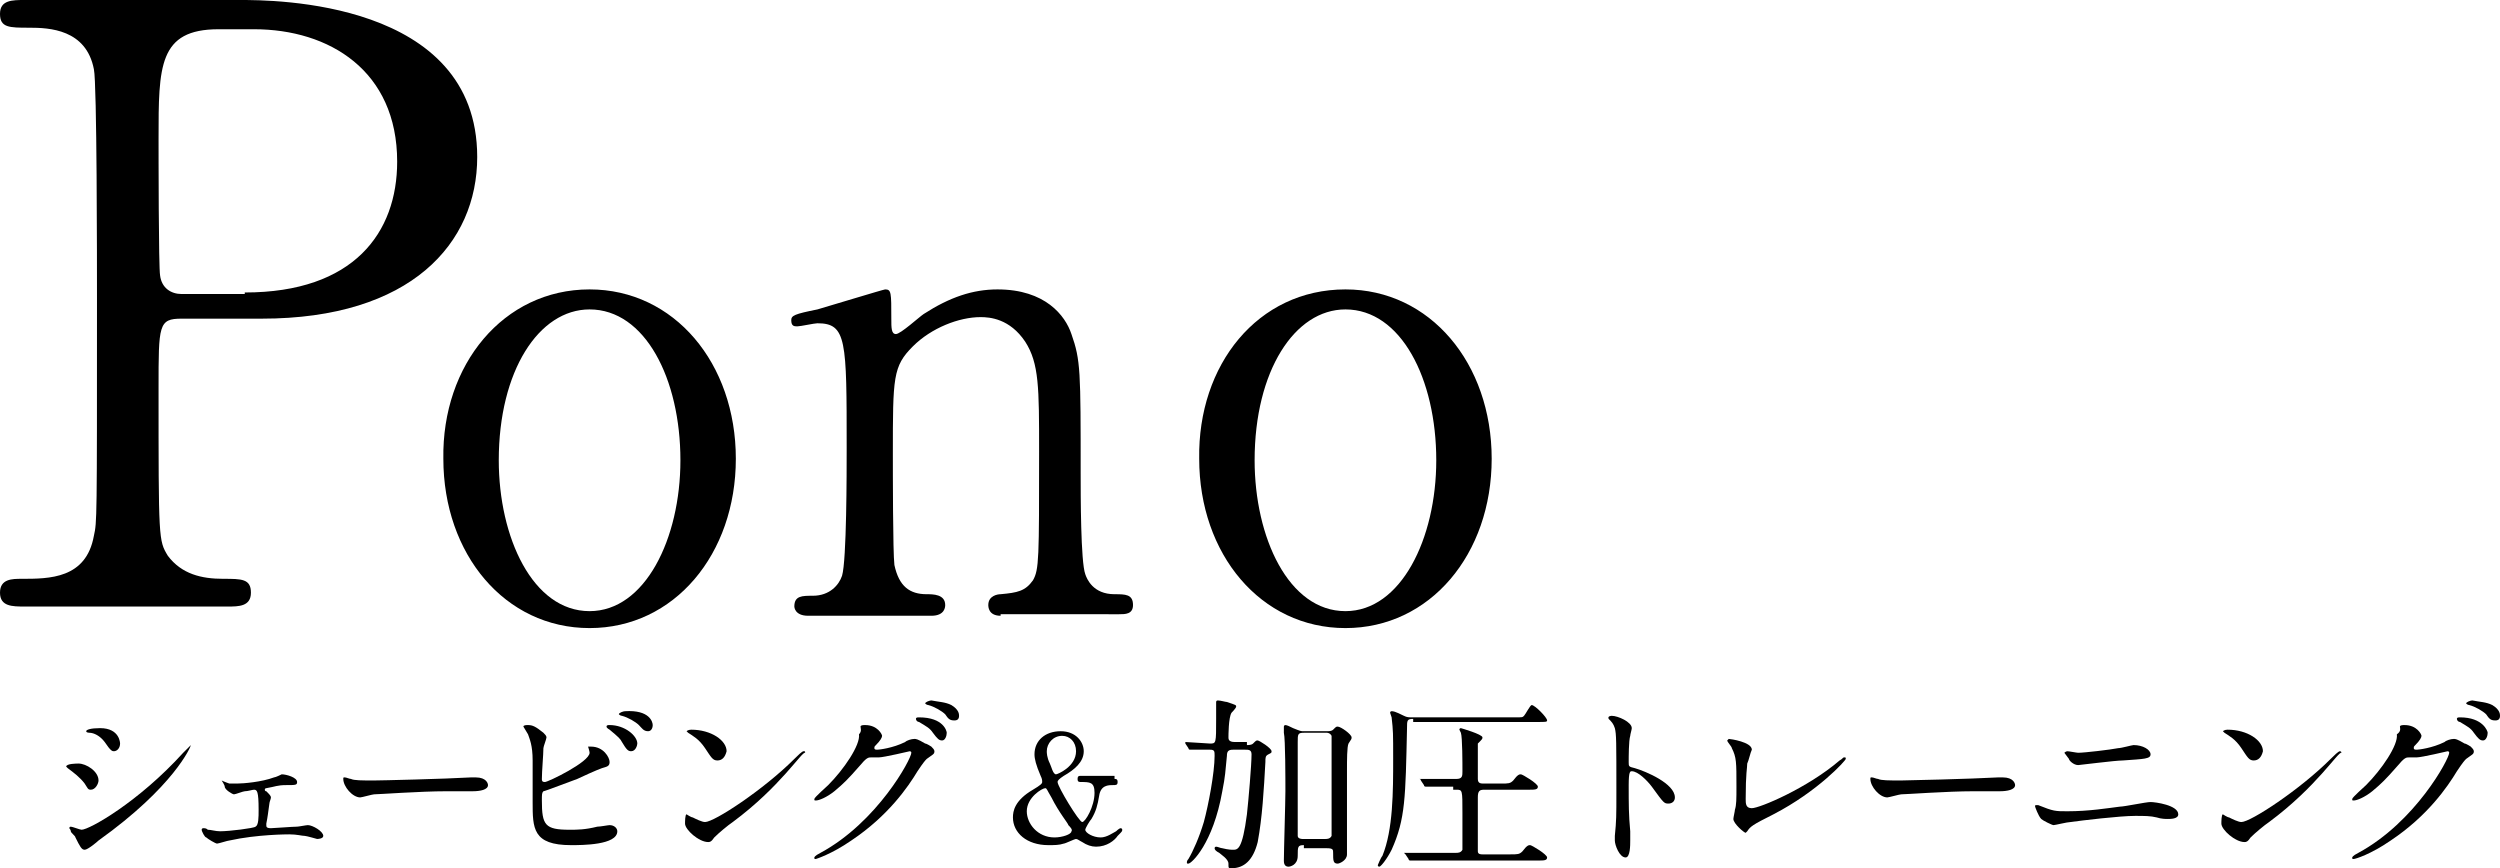 <?xml version="1.0" encoding="UTF-8"?> <!-- Generator: Adobe Illustrator 24.1.1, SVG Export Plug-In . SVG Version: 6.00 Build 0) --> <svg xmlns="http://www.w3.org/2000/svg" xmlns:xlink="http://www.w3.org/1999/xlink" version="1.1" id="レイヤー_1" x="0px" y="0px" viewBox="0 0 162.4 56.4" style="enable-background:new 0 0 162.4 56.4;" xml:space="preserve"> <g> <path d="M15.6,0C17.7,0,31,0,31,10.2c0,5.6-4.3,10.5-14,10.5h-5.2c-1.5,0-1.5,0.4-1.5,4.5c0,9.9,0,9.9,0.6,10.9 c0.9,1.2,2.2,1.5,3.6,1.5c1.2,0,1.8,0,1.8,0.9c0,0.9-0.8,0.9-1.5,0.9H1.6c-0.8,0-1.6,0-1.6-0.9c0-0.9,0.8-0.9,1.4-0.9 c1.8,0,4.2,0,4.7-2.8c0.2-0.9,0.2-0.9,0.2-15.3c0-2.5,0-14.1-0.2-15C5.6,1.9,3.2,1.8,1.9,1.8C0.6,1.8,0,1.8,0,0.9C0,0,0.8,0,1.6,0 H15.6z M15.9,19c7.1,0,9.9-3.9,9.9-8.5c0-5.9-4.4-8.6-9.3-8.6h-2.3c-3.9,0-3.9,2.4-3.9,7.1c0,0.8,0,8.4,0.1,8.9 c0.1,0.8,0.7,1.2,1.4,1.2H15.9z"></path> <path d="M38.3,18.8c5.5,0,9.5,4.8,9.5,11c0,6.2-4,11-9.5,11s-9.5-4.8-9.5-11C28.7,23.7,32.7,18.8,38.3,18.8z M38.3,39.7 c3.6,0,5.9-4.7,5.9-9.8c0-5.3-2.3-9.8-5.9-9.8c-3.3,0-5.9,4-5.9,9.8C32.4,34.9,34.6,39.7,38.3,39.7z"></path> <path d="M65,40c-0.8,0-0.8-0.6-0.8-0.7c0-0.6,0.6-0.7,0.8-0.7c1.1-0.1,1.6-0.2,2.1-0.9c0.4-0.7,0.4-1.4,0.4-8.4 c0-4.1,0-5.7-0.9-7.1c-1-1.5-2.3-1.6-2.9-1.6c-1.4,0-3.2,0.7-4.4,1.9c-1.3,1.3-1.3,2-1.3,7c0,1.1,0,6.4,0.1,7.2 c0.3,1.4,1,1.9,2.1,1.9c0.4,0,1.2,0,1.2,0.7c0,0.1,0,0.7-0.9,0.7h-8c-0.9,0-0.9-0.6-0.9-0.6c0-0.7,0.5-0.7,1.2-0.7 c1.1,0,1.7-0.7,1.9-1.3c0.3-1,0.3-6.7,0.3-8.3c0-7,0-8.1-1.9-8.1c-0.2,0-1.1,0.2-1.3,0.2s-0.4,0-0.4-0.4c0-0.3,0.2-0.4,1.7-0.7 c0.7-0.2,4.3-1.3,4.4-1.3c0.4,0,0.4,0.2,0.4,1.9c0,0.6,0,1,0.3,1s1.5-1.1,1.8-1.3c1.7-1.1,3.2-1.6,4.8-1.6c3.1,0,4.4,1.7,4.8,2.9 c0.6,1.7,0.6,2.4,0.6,9.1c0,1.3,0,5.7,0.3,6.5c0.1,0.3,0.5,1.3,1.9,1.3c0.7,0,1.2,0,1.2,0.7c0,0.6-0.5,0.6-0.9,0.6H65z"></path> <path d="M87.4,18.8c5.5,0,9.5,4.8,9.5,11c0,6.2-4,11-9.5,11s-9.5-4.8-9.5-11C77.8,23.7,81.7,18.8,87.4,18.8z M87.4,39.7 c3.6,0,5.9-4.7,5.9-9.8c0-5.3-2.3-9.8-5.9-9.8c-3.3,0-5.9,4-5.9,9.8C81.5,34.9,83.7,39.7,87.4,39.7z"></path> </g> <g> <path d="M6.4,50.7c0,0.2-0.2,0.6-0.5,0.6c-0.2,0-0.2-0.1-0.4-0.4c-0.3-0.4-0.7-0.7-1.1-1c0,0-0.1-0.1-0.1-0.1 c0-0.2,0.7-0.2,0.8-0.2C5.6,49.6,6.4,50.1,6.4,50.7z M4.9,54.4c0-0.1-0.3-0.3-0.3-0.4c0-0.1-0.1-0.2-0.1-0.2c0,0,0-0.1,0.1-0.1 c0.1,0,0.6,0.2,0.7,0.2c0.5,0,3.7-1.8,6.6-5c0.1-0.1,0.5-0.5,0.5-0.5c0,0,0,0,0,0c0,0.1-1.1,2.7-6,6.2c-0.1,0.1-0.7,0.6-0.9,0.6 C5.3,55.2,5.2,55,4.9,54.4z M7.8,48.3c0,0.3-0.2,0.5-0.4,0.5c-0.1,0-0.2,0-0.6-0.6c-0.3-0.4-0.7-0.6-1-0.6c0,0-0.2,0-0.2-0.1 s0.3-0.2,0.9-0.2C7.8,47.3,7.8,48.3,7.8,48.3z"></path> <path d="M14.9,50.9c0.2,0,0.4,0,0.5,0c0.4,0,1.6-0.1,2.4-0.4c0.1,0,0.5-0.2,0.5-0.2c0.3,0,1,0.2,1,0.5c0,0.2-0.1,0.2-0.7,0.2 c-0.6,0-0.7,0.1-1.3,0.2c0,0-0.1,0-0.1,0.1c0,0,0,0.1,0.1,0.1c0.2,0.2,0.3,0.3,0.3,0.4c0,0.1-0.1,0.3-0.1,0.4 c-0.1,0.7-0.1,0.8-0.2,1.3c0,0,0,0.1,0,0.1c0,0.1,0,0.2,0.3,0.2c0.2,0,1.4-0.1,1.7-0.1c0.1,0,0.6-0.1,0.7-0.1c0.3,0,1,0.4,1,0.7 c0,0.2-0.4,0.2-0.4,0.2c0,0-0.7-0.2-0.8-0.2c-0.2,0-0.5-0.1-1-0.1c-0.1,0-2.1,0-3.9,0.4c-0.1,0-0.7,0.2-0.8,0.2 c-0.1,0-0.6-0.3-0.7-0.4c-0.1,0-0.3-0.4-0.3-0.5c0,0,0-0.1,0.1-0.1c0.1,0,0.2,0,0.3,0.1c0.2,0,0.5,0.1,0.8,0.1 c0.6,0,2.2-0.2,2.3-0.3c0.2-0.1,0.2-0.6,0.2-1.1c0-1.2-0.1-1.3-0.3-1.3c-0.1,0-0.4,0.1-0.6,0.1c-0.1,0-0.6,0.2-0.7,0.2 c-0.1,0-0.6-0.3-0.6-0.5c0-0.1-0.2-0.4-0.2-0.4c0,0,0,0,0,0C14.6,50.8,14.9,50.9,14.9,50.9z"></path> <path d="M30.6,50.5c0.1,0,0.2,0,0.3,0c0.7,0,0.8,0.4,0.8,0.5c0,0.3-0.5,0.4-1,0.4c-0.3,0-1.5,0-1.7,0c-1.7,0-4.4,0.2-4.7,0.2 c-0.1,0-0.8,0.2-0.9,0.2c-0.5,0-1.1-0.7-1.1-1.2c0-0.1,0-0.1,0.1-0.1s0.3,0.1,0.4,0.1c0.2,0.1,0.7,0.1,1.5,0.1 C24.7,50.7,28.9,50.6,30.6,50.5z"></path> <path d="M35.3,47.6c0.1,0.1,0.2,0.2,0.2,0.3c0,0.1-0.2,0.6-0.2,0.7c0,0.4-0.1,1.5-0.1,2c0,0.1,0,0.2,0.2,0.2c0.2,0,2.9-1.3,2.9-1.9 c0-0.1-0.1-0.4-0.1-0.4c0,0,0.1,0,0.2,0c0.8,0,1.2,0.7,1.2,1c0,0.3-0.2,0.3-0.5,0.4c-0.3,0.1-1.4,0.6-1.6,0.7 c-0.3,0.1-2.1,0.8-2.2,0.8c-0.1,0.1-0.1,0.2-0.1,0.6c0,1.6,0.2,1.9,1.8,1.9c0.5,0,1,0,1.8-0.2c0.2,0,0.7-0.1,0.8-0.1 c0.3,0,0.5,0.2,0.5,0.4c0,0.9-2.3,0.9-3,0.9c-2.5,0-2.5-1.1-2.5-2.8c0-0.4,0-2.3,0-2.7c0-1-0.2-1.4-0.3-1.7 C34,47.2,34,47.2,34,47.2c0-0.1,0.2-0.1,0.3-0.1C34.6,47.1,34.8,47.2,35.3,47.6z M41.4,48.3c0,0.1-0.1,0.5-0.4,0.5 c-0.2,0-0.3-0.1-0.6-0.6c-0.1-0.2-0.2-0.3-0.8-0.8c0,0-0.2-0.1-0.2-0.2c0-0.1,0.1-0.1,0.2-0.1C40.6,47.1,41.4,47.8,41.4,48.3z M42.4,47.1c0,0.2-0.1,0.4-0.3,0.4c-0.3,0-0.4-0.2-0.6-0.4c-0.2-0.2-0.7-0.5-1.1-0.6c-0.1,0-0.2-0.1-0.2-0.1c0-0.1,0.3-0.2,0.4-0.2 C42.2,46.1,42.4,46.9,42.4,47.1z"></path> <path d="M47.6,53.4c-0.3,0.2-0.9,0.7-1.2,1c-0.2,0.3-0.3,0.3-0.4,0.3c-0.6,0-1.5-0.8-1.5-1.2c0-0.1,0-0.6,0.1-0.6 c0,0,0.3,0.2,0.4,0.2c0.2,0.1,0.6,0.3,0.8,0.3c0.6,0,3.8-2.1,5.8-4.1c0.2-0.2,0.5-0.5,0.6-0.5s0.1,0,0.1,0.1 C52.1,48.8,50.7,51.1,47.6,53.4z M46.6,49.4c-0.3,0-0.4-0.2-0.8-0.8c-0.4-0.6-0.8-0.8-1.1-1c0,0-0.1-0.1-0.1-0.1 c0,0,0.1-0.1,0.3-0.1c1.3,0,2.3,0.7,2.3,1.4C47.1,49.2,46.9,49.4,46.6,49.4z"></path> <path d="M55.9,47.2c0-0.1,0.2-0.1,0.3-0.1c0.8,0,1.1,0.6,1.1,0.7c0,0.1-0.1,0.3-0.4,0.6c-0.1,0.1-0.1,0.1-0.1,0.2 c0,0.1,0.1,0.1,0.2,0.1c0.1,0,1-0.1,1.8-0.5c0.1-0.1,0.4-0.2,0.6-0.2c0.1,0,0.2,0,0.7,0.3c0.1,0,0.4,0.2,0.4,0.2 c0.1,0.1,0.2,0.2,0.2,0.3c0,0.2-0.1,0.2-0.5,0.5c-0.1,0.1-0.2,0.2-0.6,0.8c-0.6,1-1.9,2.9-4.3,4.5C54,55.5,53,55.8,53,55.8 c-0.1,0-0.1,0-0.1-0.1c0,0,0-0.1,0.4-0.3c3.7-2,5.9-6.1,5.9-6.5c0-0.1-0.1-0.1-0.1-0.1c0,0-1.7,0.4-2,0.4c-0.1,0-0.4,0-0.5,0 c-0.2,0-0.3,0-0.8,0.6c-0.7,0.8-1,1.1-1.6,1.6c-0.5,0.4-1,0.6-1.2,0.6c-0.1,0-0.1,0-0.1-0.1c0-0.1,0.8-0.8,0.9-0.9 c1-1,2.1-2.6,2-3.3C56,47.5,55.9,47.3,55.9,47.2z M61.5,47.6c0,0.2-0.1,0.5-0.3,0.5c-0.2,0-0.3-0.1-0.6-0.5 c-0.2-0.3-0.4-0.4-0.9-0.7c-0.1,0-0.2-0.1-0.2-0.2s0.1-0.1,0.2-0.1C61.3,46.6,61.5,47.5,61.5,47.6z M61.8,45.8 c0.5,0.3,0.5,0.6,0.5,0.7c0,0.2-0.1,0.3-0.3,0.3c-0.3,0-0.4-0.1-0.6-0.4c-0.2-0.2-0.7-0.5-1.1-0.6c-0.1,0-0.2-0.1-0.2-0.1 c0-0.1,0.3-0.2,0.4-0.2C61,45.6,61.4,45.6,61.8,45.8z"></path> <path d="M72.4,50.6c0.1,0,0.2,0,0.2,0.2s-0.1,0.2-0.3,0.2c-0.3,0-0.8,0-0.9,0.7c-0.1,0.6-0.2,1-0.5,1.5c-0.1,0.1-0.4,0.6-0.4,0.7 c0,0.2,0.5,0.5,1,0.5c0.4,0,0.8-0.3,1-0.4c0,0,0.2-0.2,0.3-0.2c0,0,0.1,0,0.1,0.1c0,0.1,0,0.1-0.3,0.4c-0.2,0.3-0.7,0.7-1.4,0.7 c-0.3,0-0.6-0.1-0.9-0.3c-0.2-0.1-0.3-0.2-0.4-0.2c-0.1,0-0.7,0.3-0.8,0.3c-0.3,0.1-0.6,0.1-1,0.1c-1.4,0-2.3-0.8-2.3-1.8 c0-0.4,0.1-1.1,1.3-1.8c0.5-0.3,0.6-0.4,0.6-0.5c0-0.1,0-0.2-0.1-0.4c-0.3-0.7-0.4-1.1-0.4-1.4c0-0.9,0.7-1.5,1.7-1.5 c1,0,1.5,0.7,1.5,1.3c0,0.7-0.6,1.2-1.3,1.6c-0.3,0.2-0.4,0.3-0.4,0.4c0,0.3,1.4,2.6,1.6,2.6c0.2,0,0.8-1,0.8-1.9 c0-0.7-0.3-0.7-0.9-0.7c-0.2,0-0.2-0.1-0.2-0.2c0-0.2,0.1-0.2,0.2-0.2H72.4z M69.4,53.6c0-0.1-0.6-0.8-1.1-1.8 c-0.3-0.5-0.3-0.6-0.4-0.6c-0.2,0-1.2,0.6-1.2,1.5c0,0.8,0.7,1.7,1.8,1.7c0.5,0,1.1-0.2,1.1-0.4C69.7,53.9,69.5,53.7,69.4,53.6z M68.2,49.6c0.1,0.2,0.2,0.7,0.4,0.7c0.1,0,1.3-0.5,1.3-1.5c0-0.6-0.4-1-0.9-1c-0.6,0-1,0.5-1,1C68,48.9,68,49.2,68.2,49.6z"></path> <path d="M81,48.4c0.1,0,0.3,0,0.4-0.1c0.2-0.2,0.2-0.2,0.3-0.2c0.1,0,0.9,0.5,0.9,0.7c0,0.1,0,0.1-0.2,0.2 c-0.2,0.1-0.2,0.2-0.2,0.5c-0.1,1.8-0.2,3.6-0.5,5.2c-0.3,1.2-0.9,1.7-1.7,1.7c-0.2,0-0.2,0-0.2-0.3c0-0.3-0.5-0.6-0.6-0.7 c-0.2-0.1-0.3-0.2-0.3-0.3c0,0,0-0.1,0.1-0.1s0.3,0.1,0.4,0.1c0.4,0.1,0.6,0.1,0.7,0.1c0.3,0,0.6,0,0.9-2.3 c0.1-0.9,0.3-3.2,0.3-3.9c0-0.3-0.2-0.3-0.4-0.3h-0.8c-0.3,0-0.4,0.1-0.4,0.4c-0.1,1-0.1,1.3-0.3,2.3c-0.6,3.4-2,4.7-2.2,4.7 c-0.1,0-0.1,0-0.1-0.1c0,0,0-0.1,0.1-0.2c0.3-0.5,0.7-1.4,1-2.4c0.3-1.1,0.7-3.2,0.7-4.3c0-0.3,0-0.4-0.3-0.4c-0.2,0-0.8,0-1,0 c0,0-0.2,0-0.3,0c0,0-0.1,0-0.1-0.1l-0.2-0.3c0,0,0-0.1,0-0.1c0,0,0,0,0,0c0.2,0,1.4,0.1,1.6,0.1c0.4,0,0.4,0,0.4-1.6 c0-0.2,0-1.1,0-1.1c0,0,0-0.1,0.1-0.1c0.2,0,0.5,0.1,0.6,0.1c0.6,0.2,0.6,0.2,0.6,0.3c0,0.1-0.3,0.4-0.3,0.4 c-0.2,0.3-0.2,1.5-0.2,1.6c0,0.1,0,0.3,0.4,0.3H81z M84.7,54.9c-0.4,0-0.4,0.1-0.4,0.7s-0.5,0.7-0.6,0.7c-0.3,0-0.3-0.3-0.3-0.4 c0-0.6,0.1-3.8,0.1-4.5c0-0.7,0-3.4-0.1-3.8c0-0.3,0-0.3,0-0.4c0,0,0-0.1,0.1-0.1c0.1,0,0.3,0.1,0.5,0.2c0.5,0.2,0.5,0.2,0.7,0.2 h1.5c0.1,0,0.3,0,0.4-0.1c0.2-0.2,0.2-0.2,0.3-0.2c0.2,0,0.9,0.5,0.9,0.7c0,0.1,0,0.1-0.2,0.4c-0.1,0.2-0.1,1.1-0.1,1.7 c0,0.8,0,4.6,0,5.5c0,0.4-0.5,0.6-0.6,0.6c-0.3,0-0.3-0.2-0.3-0.7c0-0.2,0-0.3-0.4-0.3H84.7z M86.1,54.5c0.1,0,0.3,0,0.4-0.2 c0-0.1,0-4.7,0-5c0-0.2,0-1.4,0-1.5c-0.1-0.2-0.3-0.2-0.3-0.2h-1.5c-0.4,0-0.4,0.1-0.4,0.6c0,0.6,0,6,0,6.1c0,0.2,0.3,0.2,0.3,0.2 H86.1z"></path> <path d="M91.8,46.7c-0.4,0-0.4,0.1-0.4,0.6c-0.1,4.5-0.1,5.9-1,7.9c-0.3,0.6-0.7,1.1-0.8,1.1c0,0-0.1,0-0.1-0.1 c0,0,0.2-0.5,0.3-0.6c0.7-1.7,0.7-4.2,0.7-6.3c0-1.7,0-1.8-0.1-2.7c0,0-0.1-0.3-0.1-0.3c0-0.1,0.1-0.1,0.1-0.1c0.1,0,0.2,0,0.8,0.3 c0.2,0.1,0.3,0.1,0.6,0.1h6.6c0.5,0,0.5,0,0.6-0.1c0.1-0.1,0.4-0.7,0.5-0.7c0.2,0,1,0.8,1,1c0,0.1-0.1,0.1-0.6,0.1H91.8z M94.4,51.1c-1,0-1.4,0-1.5,0c0,0-0.2,0-0.3,0c0,0-0.1,0-0.1-0.1l-0.2-0.3c0-0.1-0.1-0.1-0.1-0.1c0,0,0,0,0,0c0.1,0,0.5,0,0.5,0 c0.6,0,1.1,0,1.6,0h0.3c0.4,0,0.4-0.2,0.4-0.5c0-0.5,0-2.2-0.1-2.5c0,0-0.1-0.2-0.1-0.2c0-0.1,0.1-0.1,0.1-0.1c0,0,1.4,0.4,1.4,0.6 c0,0.1,0,0.1-0.3,0.4C96,48.6,96,48.8,96,49.2c0,0.2,0,1.3,0,1.4c0,0.3,0.2,0.3,0.4,0.3h1.1c0.5,0,0.6,0,0.8-0.2 c0.3-0.4,0.4-0.4,0.5-0.4c0.1,0,1.1,0.6,1.1,0.8c0,0.2-0.2,0.2-0.6,0.2h-2.9c-0.3,0-0.4,0.1-0.4,0.5c0,0.4,0,3.4,0,3.5 c0,0.2,0.2,0.2,0.3,0.2h1.8c0.5,0,0.6,0,0.8-0.2c0.3-0.4,0.4-0.4,0.5-0.4c0.1,0,1.1,0.6,1.1,0.8c0,0.2-0.2,0.2-0.6,0.2h-6.5 c-1.1,0-1.4,0-1.5,0c0,0-0.2,0-0.3,0c0,0-0.1,0-0.1-0.1l-0.2-0.3c0,0-0.1-0.1-0.1-0.1c0,0,0,0,0,0c0.1,0,0.5,0,0.5,0 c0.6,0,1.1,0,1.6,0h1.3c0.1,0,0.3,0,0.4-0.2c0-0.1,0-2.2,0-2.4c0-1.5,0-1.5-0.4-1.5H94.4z"></path> <path d="M104.7,46.5c0.4,0,1.3,0.4,1.3,0.8c0,0.1-0.1,0.4-0.1,0.5c-0.1,0.3-0.1,1.4-0.1,1.7c0,0.3,0,0.3,0.4,0.4 c0.7,0.2,2.6,1,2.6,1.9c0,0.4-0.4,0.4-0.4,0.4c-0.3,0-0.3,0-1.1-1.1c-0.3-0.4-0.9-1-1.3-1c-0.1,0-0.2,0-0.2,0.9c0,1.3,0,1.9,0.1,3 c0,0.1,0,0.4,0,0.6c0,0.3,0,1.1-0.3,1.1c-0.4,0-0.7-0.8-0.7-1.1c0,0,0-0.3,0-0.3c0.1-1,0.1-1.3,0.1-2.8c0-3.4,0-3.8-0.1-4.2 c-0.1-0.3-0.2-0.4-0.4-0.6l0,0C104.4,46.5,104.7,46.5,104.7,46.5z"></path> <path d="M113.5,49.6c0,0.3-0.1,0.6-0.1,2.3c0,0.3,0,0.6,0.4,0.6c0.5,0,3.6-1.3,5.7-3.1c0.2-0.1,0.2-0.2,0.3-0.2 c0.1,0,0.1,0,0.1,0.1c0,0.1-1.8,2.1-4.7,3.6c-1.4,0.7-1.5,0.8-1.7,1.1c-0.1,0.1-0.1,0.1-0.1,0.1c-0.1,0-0.8-0.6-0.8-0.9 c0-0.1,0.1-0.5,0.1-0.6c0.1-0.3,0.1-0.7,0.1-1.5c0-1.6,0-1.9-0.3-2.5c0-0.1-0.3-0.4-0.3-0.5c0,0,0.1-0.1,0.1-0.1 c0.1,0,1.5,0.2,1.5,0.7C113.7,48.9,113.6,49.4,113.5,49.6z"></path> <path d="M129.8,50.5c0.1,0,0.2,0,0.3,0c0.7,0,0.8,0.4,0.8,0.5c0,0.3-0.5,0.4-1,0.4c-0.3,0-1.5,0-1.7,0c-1.7,0-4.4,0.2-4.7,0.2 c-0.1,0-0.8,0.2-0.9,0.2c-0.5,0-1.1-0.7-1.1-1.2c0-0.1,0-0.1,0.1-0.1c0.1,0,0.3,0.1,0.4,0.1c0.2,0.1,0.7,0.1,1.5,0.1 C123.8,50.7,128,50.6,129.8,50.5z"></path> <path d="M134.3,52.7c1.4,0,2.6-0.2,3.4-0.3c0.3,0,1.7-0.3,2-0.3c0.3,0,1.8,0.2,1.8,0.8c0,0.3-0.5,0.3-0.7,0.3c-0.1,0-0.4,0-0.7-0.1 c-0.4-0.1-0.8-0.1-1.4-0.1c-1,0-3.5,0.3-4.2,0.4c-0.2,0-1,0.2-1.1,0.2c-0.1,0-0.7-0.3-0.8-0.4c-0.2-0.2-0.4-0.8-0.4-0.8 c0-0.1,0-0.1,0.1-0.1c0,0,0.1,0,0.1,0C133.4,52.7,133.5,52.7,134.3,52.7z M135,48.9c0.4,0,2.1-0.2,2.6-0.3c0.2,0,0.9-0.2,1-0.2 c0.6,0,1.1,0.3,1.1,0.6c0,0.3-0.4,0.3-1.8,0.4c-0.5,0-2.8,0.3-2.9,0.3c-0.3,0-0.6-0.3-0.6-0.4c0,0-0.3-0.4-0.3-0.4 c0,0,0.1-0.1,0.2-0.1S134.9,48.9,135,48.9z"></path> <path d="M147.4,53.4c-0.3,0.2-0.9,0.7-1.2,1c-0.2,0.3-0.3,0.3-0.4,0.3c-0.6,0-1.5-0.8-1.5-1.2c0-0.1,0-0.6,0.1-0.6 c0,0,0.3,0.2,0.4,0.2c0.2,0.1,0.6,0.3,0.8,0.3c0.6,0,3.8-2.1,5.8-4.1c0.2-0.2,0.5-0.5,0.6-0.5c0,0,0.1,0,0.1,0.1 C151.9,48.8,150.5,51.1,147.4,53.4z M146.4,49.4c-0.3,0-0.4-0.2-0.8-0.8c-0.4-0.6-0.8-0.8-1.1-1c0,0-0.1-0.1-0.1-0.1 c0,0,0.1-0.1,0.3-0.1c1.3,0,2.3,0.7,2.3,1.4C146.9,49.2,146.7,49.4,146.4,49.4z"></path> <path d="M155.9,47.2c0-0.1,0.2-0.1,0.3-0.1c0.8,0,1.1,0.6,1.1,0.7c0,0.1-0.1,0.3-0.4,0.6c-0.1,0.1-0.1,0.1-0.1,0.2 c0,0.1,0.1,0.1,0.2,0.1c0.1,0,1-0.1,1.8-0.5c0.1-0.1,0.4-0.2,0.6-0.2c0.1,0,0.2,0,0.7,0.3c0.1,0,0.4,0.2,0.4,0.2 c0.1,0.1,0.2,0.2,0.2,0.3c0,0.2-0.1,0.2-0.5,0.5c-0.1,0.1-0.2,0.2-0.6,0.8c-0.6,1-1.9,2.9-4.3,4.5c-1.3,0.9-2.3,1.2-2.4,1.2 c-0.1,0-0.1,0-0.1-0.1c0,0,0-0.1,0.4-0.3c3.7-2,5.9-6.1,5.9-6.5c0-0.1-0.1-0.1-0.1-0.1c0,0-1.7,0.4-2,0.4c-0.1,0-0.4,0-0.5,0 c-0.2,0-0.3,0-0.8,0.6c-0.7,0.8-1,1.1-1.6,1.6c-0.5,0.4-1,0.6-1.2,0.6c-0.1,0-0.1,0-0.1-0.1c0-0.1,0.8-0.8,0.9-0.9 c1-1,2.1-2.6,2-3.3C156,47.5,155.9,47.3,155.9,47.2z M161.6,47.6c0,0.2-0.1,0.5-0.3,0.5c-0.2,0-0.3-0.1-0.6-0.5 c-0.2-0.3-0.4-0.4-0.9-0.7c-0.1,0-0.2-0.1-0.2-0.2s0.1-0.1,0.2-0.1C161.3,46.6,161.6,47.5,161.6,47.6z M161.9,45.8 c0.5,0.3,0.5,0.6,0.5,0.7c0,0.2-0.1,0.3-0.3,0.3c-0.3,0-0.4-0.1-0.6-0.4c-0.2-0.2-0.7-0.5-1.1-0.6c-0.1,0-0.2-0.1-0.2-0.1 c0-0.1,0.3-0.2,0.4-0.2C161.1,45.6,161.5,45.6,161.9,45.8z"></path> </g> </svg> 